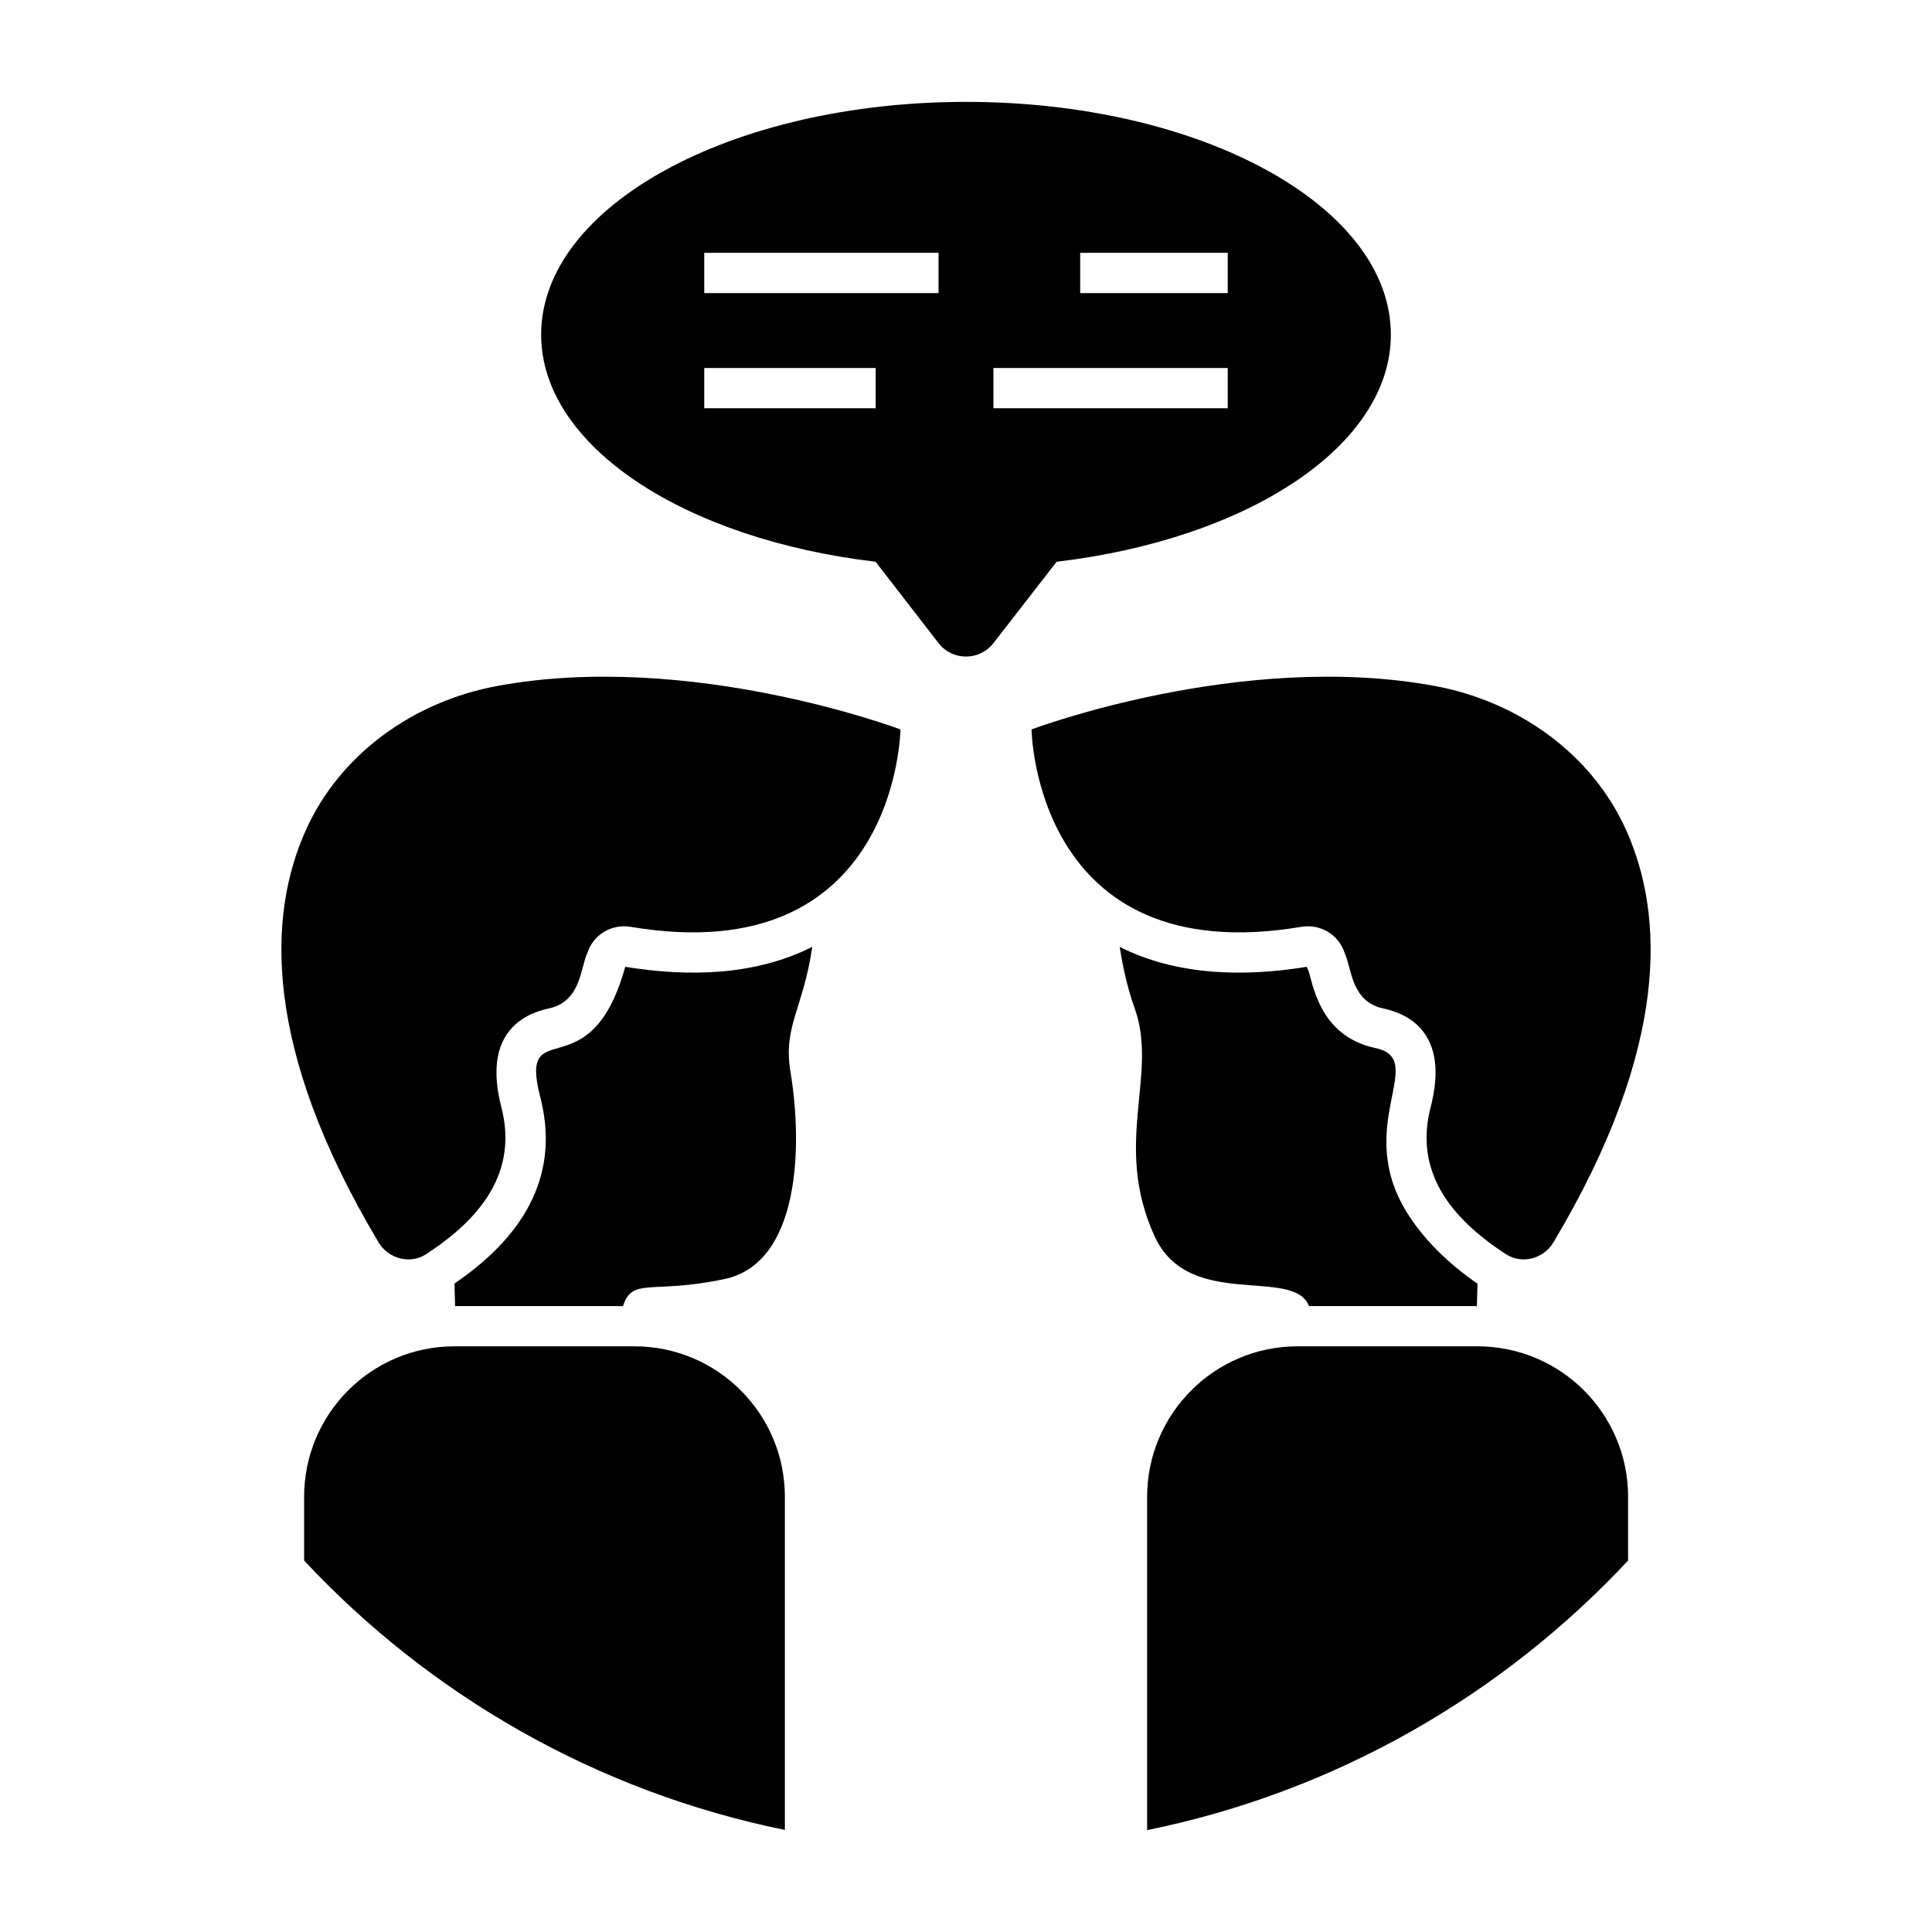 <?xml version="1.0" encoding="UTF-8"?>
<!-- Uploaded to: SVG Repo, www.svgrepo.com, Generator: SVG Repo Mixer Tools -->
<svg fill="#000000" width="800px" height="800px" version="1.1" viewBox="144 144 512 512" xmlns="http://www.w3.org/2000/svg">
 <g>
  <path d="m353.5 428.12c3.258 19.746 2.465 50.672-17.555 54.852-19.395 4.074-24.301-0.605-26.84 7.148h-44.5l-0.16-5.977c20.062-13.66 27.691-30.254 22.73-49.406-5.863-22.945 13.215-0.863 22.516-34.523 16.758 2.723 34.406 2.348 49.566-5.281-2.422 16.516-7.801 21.031-5.758 33.188z"/>
  <path d="m244.32 473.23c-30.984-51.902-29.25-86.863-19.355-109.05 9.133-20.48 28.766-34.32 50.816-38.395 51.281-9.473 106.85 11.52 106.85 11.52s-0.777 64.215-71.52 52.312c-5.016-0.844-9.922 2.09-11.453 6.941-1.906 4.019-1.656 12.875-10.27 14.707-7.07 1.5-17.5 6.91-12.527 26.125 4.391 16.973-5.066 29.297-19.93 38.973-4.266 2.777-10.008 1.234-12.613-3.133z"/>
  <path d="m352 540.7v88.25c-49.836-10.137-94.012-35.641-127.41-71.391v-16.859c0-22.035 17.82-39.91 39.855-39.91h47.699c21.984 0 39.859 17.875 39.859 39.91z"/>
  <path d="m535.55 484.2-0.16 5.922h-44.5c-4.062-10.527-31.676 1.262-40.816-18.301-11.363-24.598 1.016-43.004-5.391-60.664-1.867-5.176-3.094-10.777-3.949-16.219 15.133 7.613 32.781 8.008 49.566 5.281l0.055 0.16 0.32 0.641c1.184 2.961 2.641 17.465 17.715 20.703 14.633 3.027-6.539 20.883 9.125 44.66 4.324 6.559 10.406 12.531 18.035 17.816z"/>
  <path d="m555.68 473.23c30.984-51.902 29.25-86.863 19.355-109.05-9.133-20.48-28.766-34.32-50.816-38.395-51.281-9.473-106.85 11.52-106.85 11.52s0.777 64.215 71.52 52.312c5.016-0.844 9.922 2.09 11.453 6.941 1.906 4.019 1.656 12.875 10.27 14.707 7.07 1.5 17.5 6.91 12.527 26.125-4.391 16.973 5.066 29.297 19.93 38.973 4.269 2.777 10.008 1.234 12.613-3.133z"/>
  <path d="m575.46 540.7v16.859c-33.398 35.75-77.633 61.309-127.46 71.445v-88.305c0-22.035 17.875-39.91 39.855-39.91h47.699c22.039 0 39.91 17.875 39.91 39.91z"/>
  <path d="m400.03 171c-62.23 0-112.62 27.566-112.62 61.672 0 29.543 37.93 54.211 88.629 60.195l16.652 21.523c3.699 4.809 10.918 4.809 14.617 0l16.715-21.523c50.637-5.984 88.566-30.652 88.566-60.195-0.004-34.105-50.395-61.672-112.56-61.672zm-23.969 81.191h-45.426v-10.672h45.426zm16.668-30.523h-62.094v-10.672h62.094zm76.633 30.523h-62.094v-10.672h62.094zm0-30.523h-39.098v-10.672h39.098z"/>
 </g>
</svg>